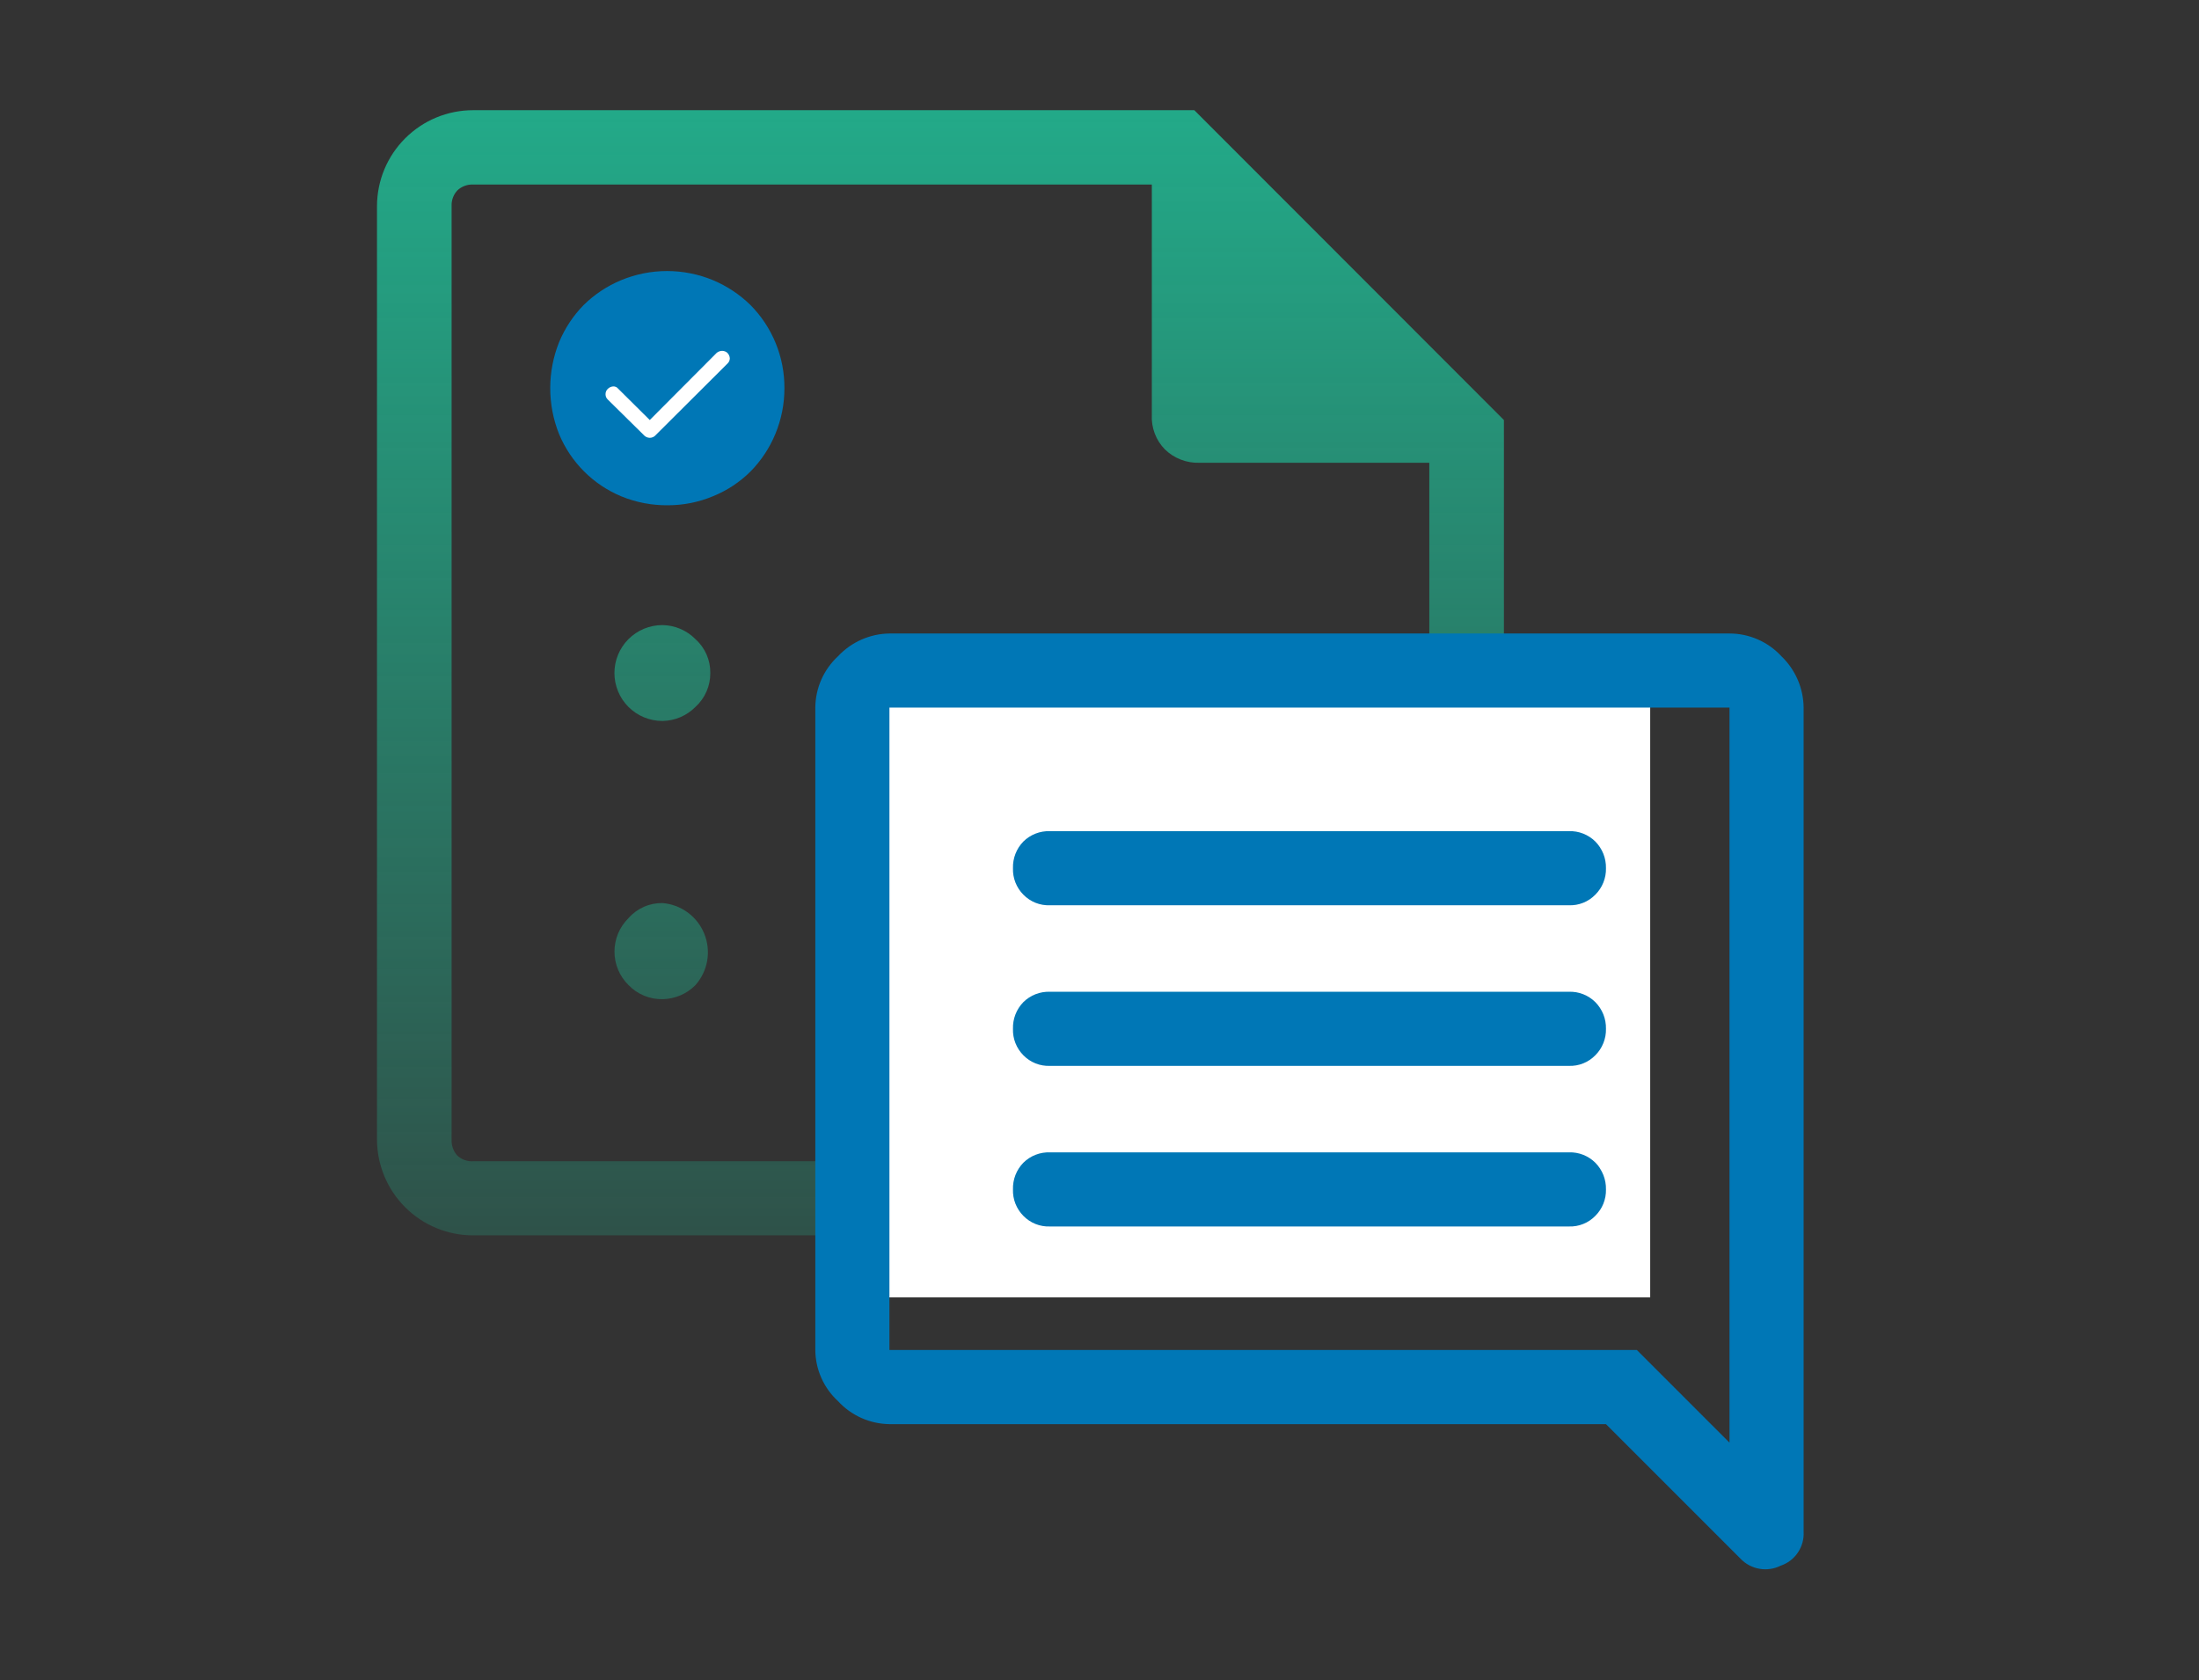 <svg width="89" height="68" viewBox="0 0 89 68" fill="none" xmlns="http://www.w3.org/2000/svg"><rect x="0" y="0" width="89" height="68" fill="#333333" stroke="none"/><path d="M26.828 17.92C27.33 17.892 27.804 17.681 28.161 17.327C28.519 16.974 28.734 16.502 28.768 16C28.77 15.742 28.718 15.487 28.614 15.251C28.511 15.015 28.359 14.803 28.168 14.63C27.998 14.441 27.791 14.288 27.561 14.18C27.331 14.072 27.082 14.011 26.828 14C26.568 14.001 26.312 14.054 26.073 14.156C25.834 14.258 25.618 14.406 25.438 14.592C25.257 14.778 25.115 14.999 25.021 15.241C24.926 15.482 24.881 15.741 24.888 16C24.893 16.504 25.098 16.986 25.458 17.34C25.632 17.528 25.844 17.677 26.081 17.777C26.317 17.877 26.571 17.926 26.828 17.92ZM26.828 29.18C27.325 29.169 27.799 28.965 28.148 28.61C28.339 28.437 28.491 28.225 28.594 27.989C28.698 27.753 28.75 27.498 28.748 27.24C28.752 26.982 28.7 26.726 28.597 26.49C28.493 26.253 28.34 26.042 28.148 25.87C27.794 25.511 27.312 25.306 26.808 25.3C26.293 25.3 25.8 25.504 25.436 25.868C25.072 26.232 24.868 26.725 24.868 27.24C24.868 27.755 25.072 28.248 25.436 28.612C25.8 28.976 26.293 29.18 26.808 29.18H26.828ZM26.828 40.44C27.325 40.429 27.799 40.225 28.148 39.87C28.394 39.592 28.558 39.25 28.622 38.883C28.685 38.517 28.645 38.14 28.505 37.795C28.366 37.45 28.134 37.151 27.834 36.931C27.534 36.711 27.179 36.579 26.808 36.55C26.549 36.547 26.292 36.599 26.056 36.705C25.819 36.81 25.608 36.965 25.438 37.16C25.258 37.337 25.115 37.548 25.017 37.78C24.92 38.013 24.87 38.263 24.87 38.515C24.87 38.767 24.92 39.017 25.017 39.25C25.115 39.482 25.258 39.693 25.438 39.87C25.617 40.056 25.833 40.203 26.073 40.301C26.312 40.4 26.569 40.447 26.828 40.44ZM19.148 50C18.116 50 17.127 49.59 16.397 48.861C15.668 48.131 15.258 47.142 15.258 46.11V8.34C15.261 7.31 15.671 6.323 16.401 5.596C17.13 4.868 18.118 4.46 19.148 4.46H48.338L60.868 17V46.13C60.862 47.158 60.45 48.142 59.721 48.868C58.992 49.593 58.006 50 56.978 50H19.148ZM19.148 47H56.978C57.095 47.006 57.213 46.988 57.323 46.946C57.433 46.905 57.533 46.842 57.618 46.76C57.775 46.585 57.858 46.355 57.848 46.12V18.73H48.538C48.282 18.738 48.027 18.694 47.788 18.601C47.549 18.508 47.331 18.369 47.148 18.19C46.967 18.006 46.827 17.787 46.736 17.546C46.645 17.305 46.604 17.047 46.618 16.79V7.47H19.148C19.03 7.464 18.913 7.482 18.803 7.524C18.693 7.565 18.592 7.628 18.508 7.71C18.43 7.795 18.369 7.894 18.33 8.002C18.29 8.11 18.273 8.225 18.278 8.34V46.13C18.268 46.365 18.35 46.595 18.508 46.77C18.593 46.85 18.694 46.911 18.804 46.951C18.914 46.99 19.031 47.007 19.148 47Z" fill="url(#paint0_linear_1362_8146)"/><path d="M66.788 27.59H34.778V52.51H66.788V27.59Z" fill="white"/><path d="M42.498 49.64H63.498C63.697 49.647 63.894 49.613 64.079 49.538C64.263 49.465 64.43 49.352 64.568 49.21C64.709 49.07 64.819 48.903 64.893 48.719C64.967 48.535 65.003 48.338 64.998 48.14C65.002 47.94 64.967 47.742 64.893 47.556C64.819 47.371 64.708 47.202 64.568 47.06C64.428 46.921 64.26 46.812 64.076 46.739C63.892 46.667 63.696 46.633 63.498 46.64H42.498C42.299 46.633 42.1 46.666 41.915 46.738C41.729 46.81 41.56 46.92 41.418 47.06C41.279 47.203 41.17 47.372 41.098 47.557C41.026 47.743 40.992 47.941 40.998 48.14C40.991 48.338 41.025 48.534 41.097 48.718C41.17 48.902 41.279 49.07 41.418 49.21C41.558 49.353 41.726 49.466 41.912 49.54C42.098 49.614 42.298 49.648 42.498 49.64ZM42.498 43.14H63.498C63.697 43.147 63.894 43.113 64.079 43.038C64.263 42.965 64.43 42.852 64.568 42.71C64.709 42.57 64.819 42.403 64.893 42.219C64.967 42.035 65.003 41.838 64.998 41.64C65.002 41.44 64.967 41.242 64.893 41.056C64.819 40.871 64.708 40.702 64.568 40.56C64.428 40.421 64.26 40.312 64.076 40.239C63.892 40.167 63.696 40.133 63.498 40.14H42.498C42.299 40.133 42.1 40.166 41.915 40.238C41.729 40.31 41.56 40.42 41.418 40.56C41.279 40.703 41.17 40.872 41.098 41.057C41.026 41.243 40.992 41.441 40.998 41.64C40.991 41.838 41.025 42.034 41.097 42.218C41.17 42.402 41.279 42.57 41.418 42.71C41.558 42.853 41.726 42.966 41.912 43.04C42.098 43.114 42.298 43.148 42.498 43.14ZM42.498 36.64H63.498C63.697 36.647 63.894 36.613 64.079 36.538C64.263 36.465 64.43 36.352 64.568 36.21C64.709 36.07 64.819 35.903 64.893 35.719C64.967 35.535 65.003 35.338 64.998 35.14C65.002 34.94 64.967 34.742 64.893 34.556C64.819 34.371 64.708 34.202 64.568 34.06C64.428 33.921 64.26 33.812 64.076 33.739C63.892 33.667 63.696 33.633 63.498 33.64H42.498C42.299 33.633 42.1 33.666 41.915 33.738C41.729 33.81 41.56 33.92 41.418 34.06C41.279 34.203 41.17 34.372 41.098 34.557C41.026 34.743 40.992 34.941 40.998 35.14C40.991 35.338 41.025 35.534 41.097 35.718C41.17 35.902 41.279 36.07 41.418 36.21C41.558 36.353 41.726 36.466 41.912 36.54C42.098 36.614 42.298 36.648 42.498 36.64ZM70.448 63.09L64.998 57.64H35.998C35.606 57.635 35.219 57.55 34.862 57.39C34.504 57.23 34.183 56.999 33.918 56.71C33.631 56.447 33.401 56.127 33.243 55.771C33.084 55.415 33.001 55.03 32.998 54.64V28.64C33.001 28.249 33.084 27.862 33.242 27.505C33.401 27.147 33.631 26.825 33.918 26.56C34.185 26.274 34.507 26.046 34.864 25.888C35.221 25.73 35.607 25.645 35.998 25.64H69.998C70.393 25.64 70.783 25.722 71.144 25.88C71.506 26.039 71.83 26.27 72.098 26.56C72.379 26.829 72.603 27.152 72.758 27.509C72.913 27.866 72.994 28.251 72.998 28.64V62C73.014 62.299 72.931 62.594 72.763 62.841C72.596 63.089 72.351 63.274 72.068 63.37C71.803 63.502 71.504 63.545 71.212 63.495C70.921 63.445 70.653 63.303 70.448 63.09ZM35.998 28.64V54.64H66.248L69.998 58.39V28.64H35.998Z" fill="#0077B6"/><path d="M27.028 20.45C26.384 20.457 25.745 20.334 25.148 20.09C24.008 19.616 23.102 18.71 22.628 17.57C22.15 16.376 22.15 15.044 22.628 13.85C22.861 13.287 23.201 12.774 23.628 12.34C24.063 11.913 24.576 11.574 25.138 11.34C25.728 11.096 26.36 10.97 26.998 10.97C27.637 10.97 28.269 11.096 28.858 11.34C29.42 11.576 29.932 11.915 30.368 12.34C30.809 12.783 31.157 13.309 31.394 13.887C31.631 14.466 31.751 15.085 31.748 15.71C31.749 16.348 31.624 16.981 31.378 17.57C31.145 18.133 30.805 18.645 30.378 19.08C29.946 19.51 29.433 19.85 28.868 20.08C28.286 20.325 27.66 20.451 27.028 20.45Z" fill="#0077B6"/><path d="M26.298 17L25.018 15.73C24.994 15.7 24.964 15.676 24.929 15.661C24.894 15.645 24.856 15.638 24.818 15.64C24.735 15.645 24.657 15.681 24.598 15.74C24.568 15.768 24.545 15.802 24.529 15.84C24.514 15.878 24.507 15.919 24.508 15.96C24.508 15.999 24.516 16.038 24.531 16.074C24.547 16.11 24.57 16.143 24.598 16.17L26.048 17.6C26.078 17.637 26.117 17.667 26.16 17.688C26.203 17.708 26.25 17.719 26.298 17.72C26.346 17.72 26.393 17.709 26.437 17.688C26.48 17.668 26.518 17.637 26.548 17.6L29.448 14.71C29.476 14.683 29.499 14.65 29.515 14.614C29.53 14.578 29.538 14.539 29.538 14.5C29.532 14.417 29.496 14.339 29.438 14.28C29.38 14.229 29.305 14.2 29.228 14.2C29.148 14.201 29.07 14.229 29.008 14.28L26.298 17Z" fill="white"/><defs><linearGradient id="paint0_linear_1362_8146" x1="38.088" y1="-0.98" x2="38.088" y2="66.23" gradientUnits="userSpaceOnUse"><stop stop-color="#21B490"/><stop offset="1" stop-color="#21B490" stop-opacity="0"/></linearGradient></defs></svg>
